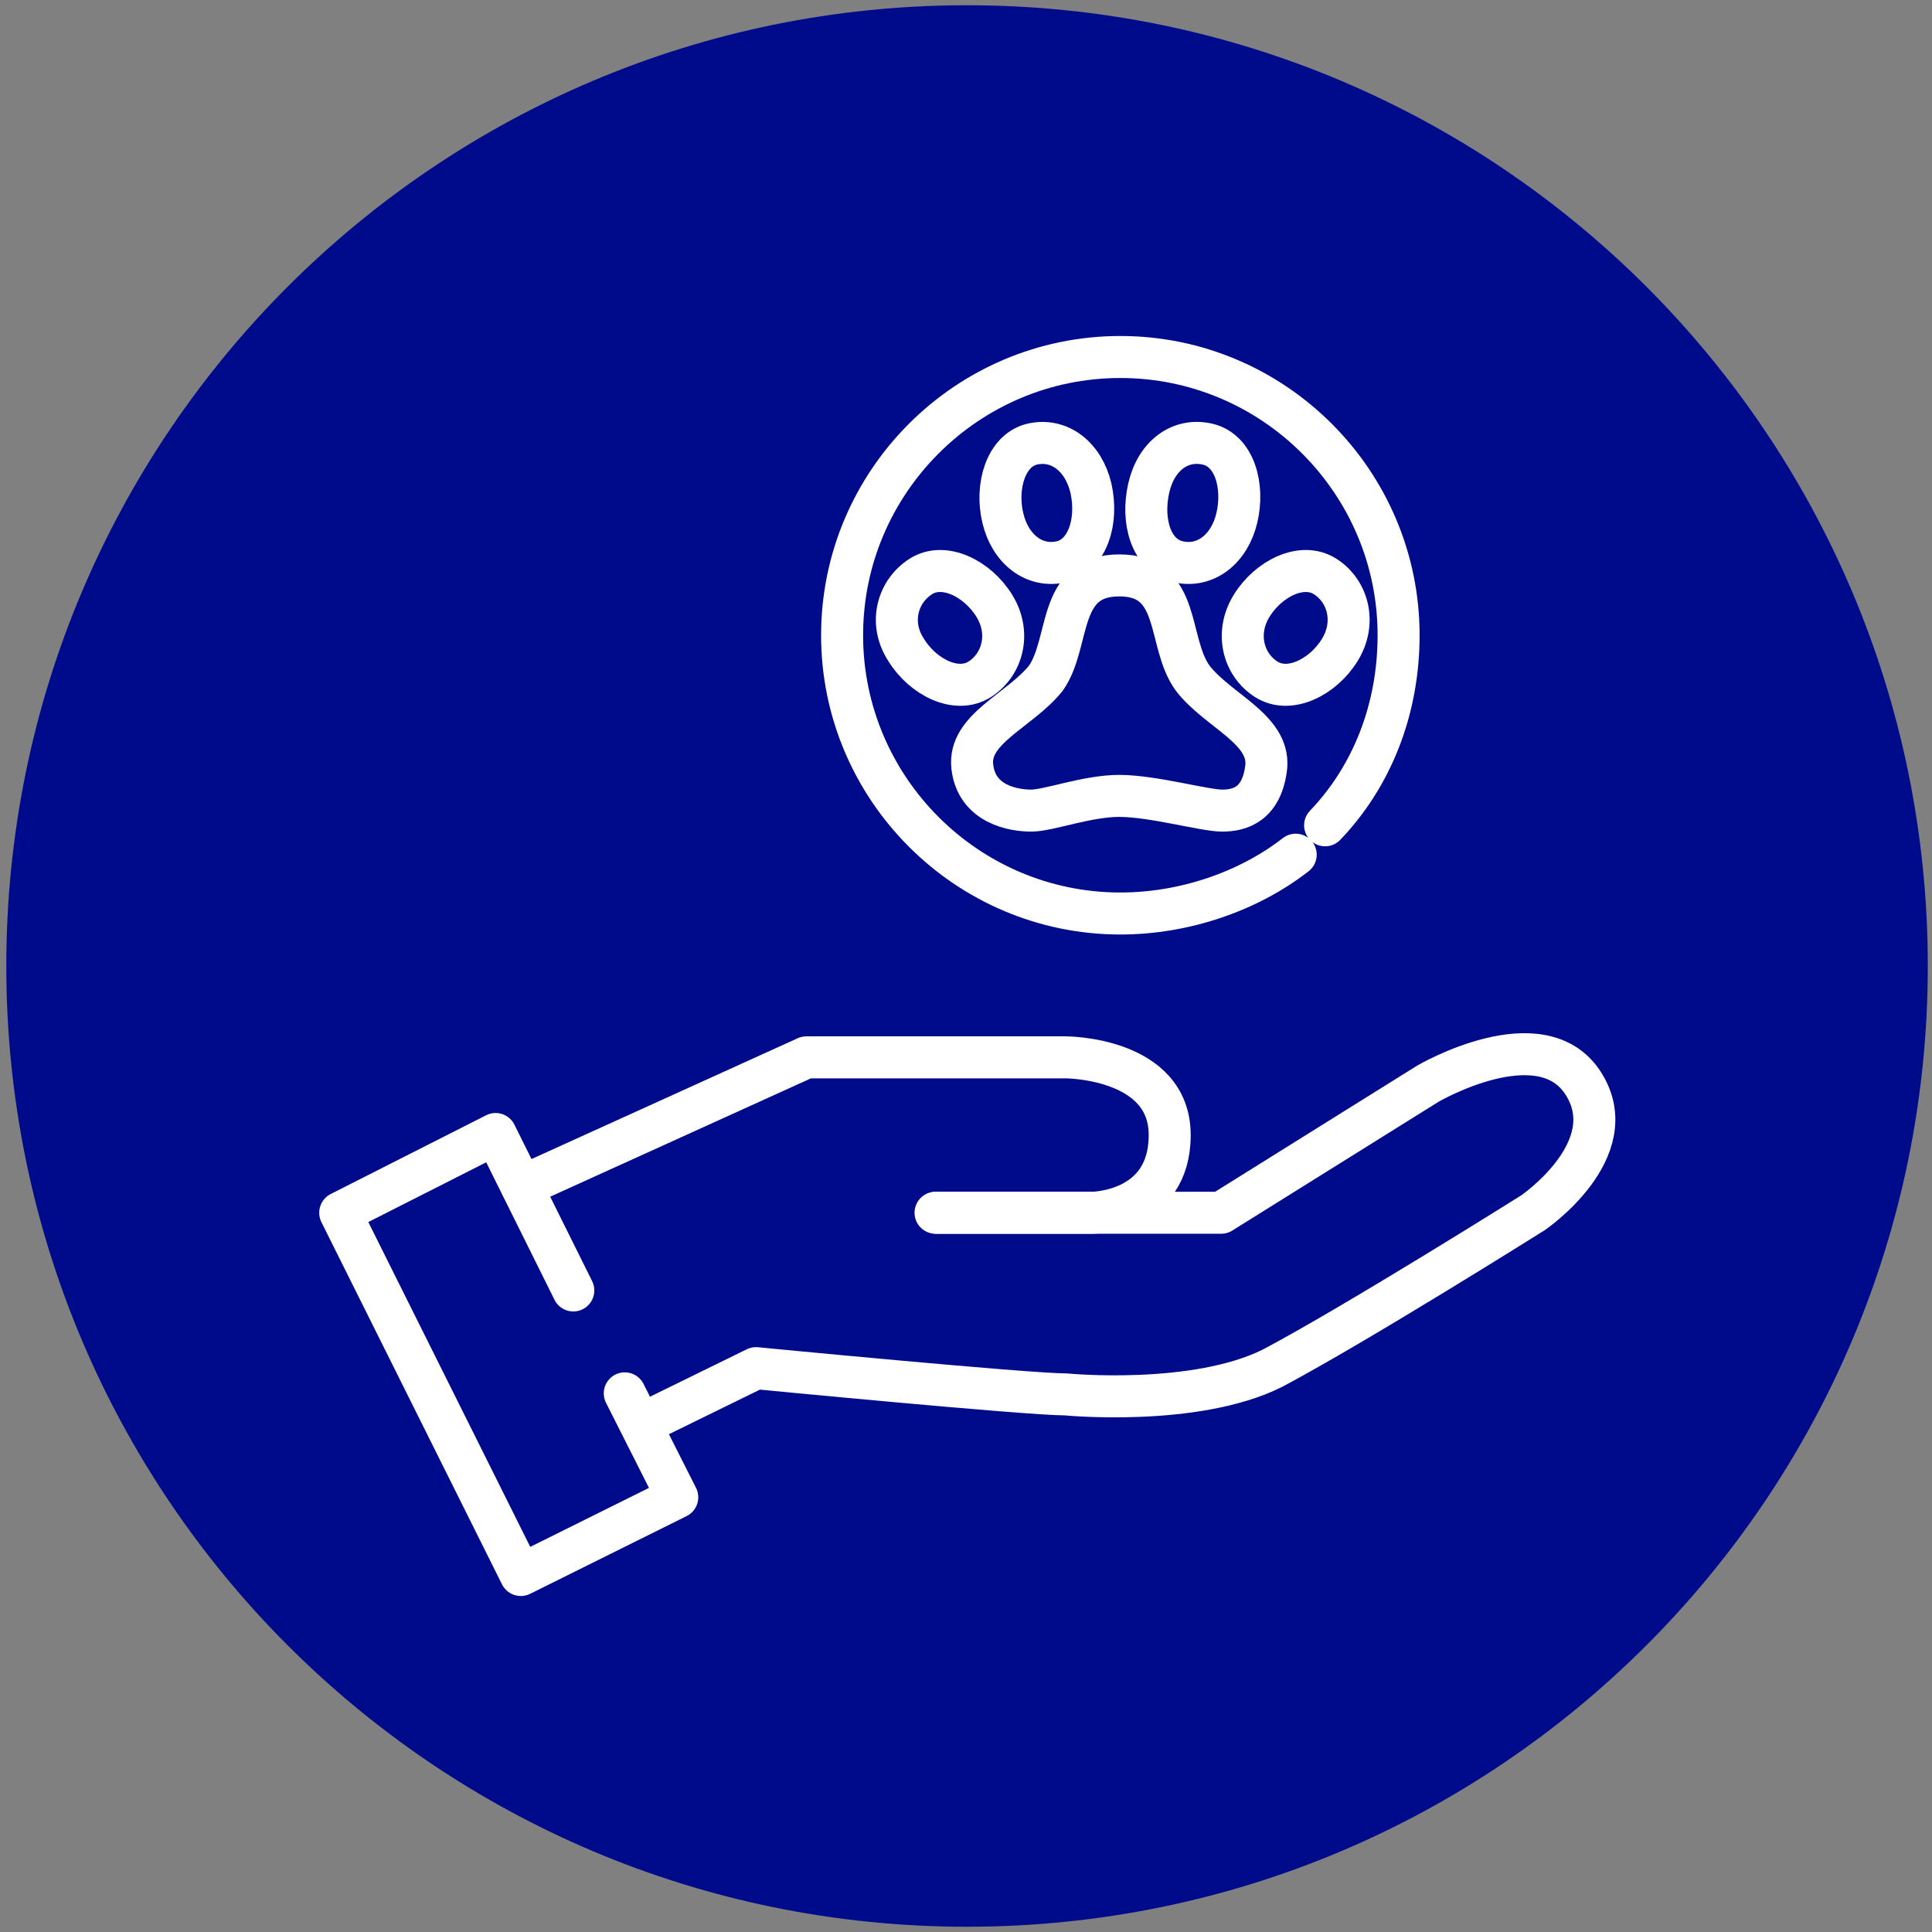 <?xml version="1.0" encoding="UTF-8"?>
<svg xmlns="http://www.w3.org/2000/svg" width="184" height="184" viewBox="0 0 184 184" fill="none">
  <rect x="0" y="0" width="184" height="184" fill="#808080" stroke="none"/>
  <path d="M92.1 183.5C142.634 183.5 183.6 142.534 183.6 92C183.6 41.466 142.634 0.5 92.1 0.5C41.566 0.5 0.6 41.466 0.6 92C0.6 142.534 41.566 183.5 92.1 183.5Z" fill="#000B8C"></path>
  <path d="M123.4 81.4C118.9 84.9 112.8 87 106.7 87C92.1 87 80.2 75.1 80.2 60.5C80.2 45.9 92.1 34 106.7 34C121.3 34 133.2 45.9 133.2 60.5C133.2 67.5 130.7 73.9 126.2 78.6" stroke="white" stroke-width="4" stroke-miterlimit="10" stroke-linecap="round" stroke-linejoin="round"></path>
  <path d="M127.6 61.9C126 64.5 122.8 66.1 120.6 64.7C118.4 63.3 117.6 60.3 119.2 57.7C120.8 55.1 124 53.5 126.2 54.9C128.4 56.3 129.2 59.3 127.6 61.9Z" stroke="white" stroke-width="4" stroke-miterlimit="10" stroke-linecap="round" stroke-linejoin="round"></path>
  <path d="M86.3 61.9C87.9 64.5 91.1 66.1 93.3 64.7C95.5 63.3 96.3 60.3 94.7 57.7C93.1 55.1 89.9 53.5 87.7 54.9C85.5 56.3 84.6 59.3 86.3 61.9Z" stroke="white" stroke-width="4" stroke-miterlimit="10" stroke-linecap="round" stroke-linejoin="round"></path>
  <path d="M95.499 49.3C96.199 52.3 98.499 54.1 101.099 53.5C103.599 52.9 104.599 49.6 103.899 46.5C103.199 43.5 100.899 41.7 98.299 42.3C95.799 42.9 94.799 46.3 95.499 49.3Z" stroke="white" stroke-width="4" stroke-miterlimit="10" stroke-linecap="round" stroke-linejoin="round"></path>
  <path d="M117.8 49.3C117.1 52.3 114.8 54.1 112.2 53.5C109.6 52.9 108.7 49.6 109.4 46.5C110.1 43.4 112.4 41.7 115 42.3C117.6 42.9 118.5 46.3 117.8 49.3Z" stroke="white" stroke-width="4" stroke-miterlimit="10" stroke-linecap="round" stroke-linejoin="round"></path>
  <path d="M106.599 75.8C103.499 75.8 99.899 77.2 98.199 77.2C96.499 77.2 92.999 76.6 92.599 73C92.199 69.4 97.099 67.7 99.599 64.6C101.999 61.2 100.599 54.8 106.599 54.8C112.599 54.8 111.099 61.2 113.599 64.6C115.999 67.7 120.899 69.4 120.599 73C120.199 76.6 118.099 77.2 116.399 77.2C114.699 77.2 109.799 75.8 106.599 75.8Z" stroke="white" stroke-width="4" stroke-miterlimit="10" stroke-linecap="round" stroke-linejoin="round"></path>
  <path d="M49.7 113L76.8 100.7H101.5C101.5 100.7 111.4 100.7 111.4 108.1C111.4 115.5 104 115.5 104 115.5H89.2" stroke="white" stroke-width="4" stroke-miterlimit="10" stroke-linecap="round" stroke-linejoin="round"></path>
  <path d="M89.1 115.5H116.3L136 103.2C136 103.2 146.8 96.9 150.8 103.2C154.8 109.5 146 115.5 146 115.5C146 115.5 129.3 126 121.2 130.3C113.8 134 101.5 132.8 101.5 132.8C97.8 132.8 72 130.3 72 130.3L62 135.2" stroke="white" stroke-width="4" stroke-miterlimit="10" stroke-linecap="round" stroke-linejoin="round"></path>
  <path d="M54.601 122.9L47.2 108L32.4 115.5L49.601 150L64.501 142.6L59.501 132.7" stroke="white" stroke-width="4" stroke-miterlimit="10" stroke-linecap="round" stroke-linejoin="round"></path>
</svg>

